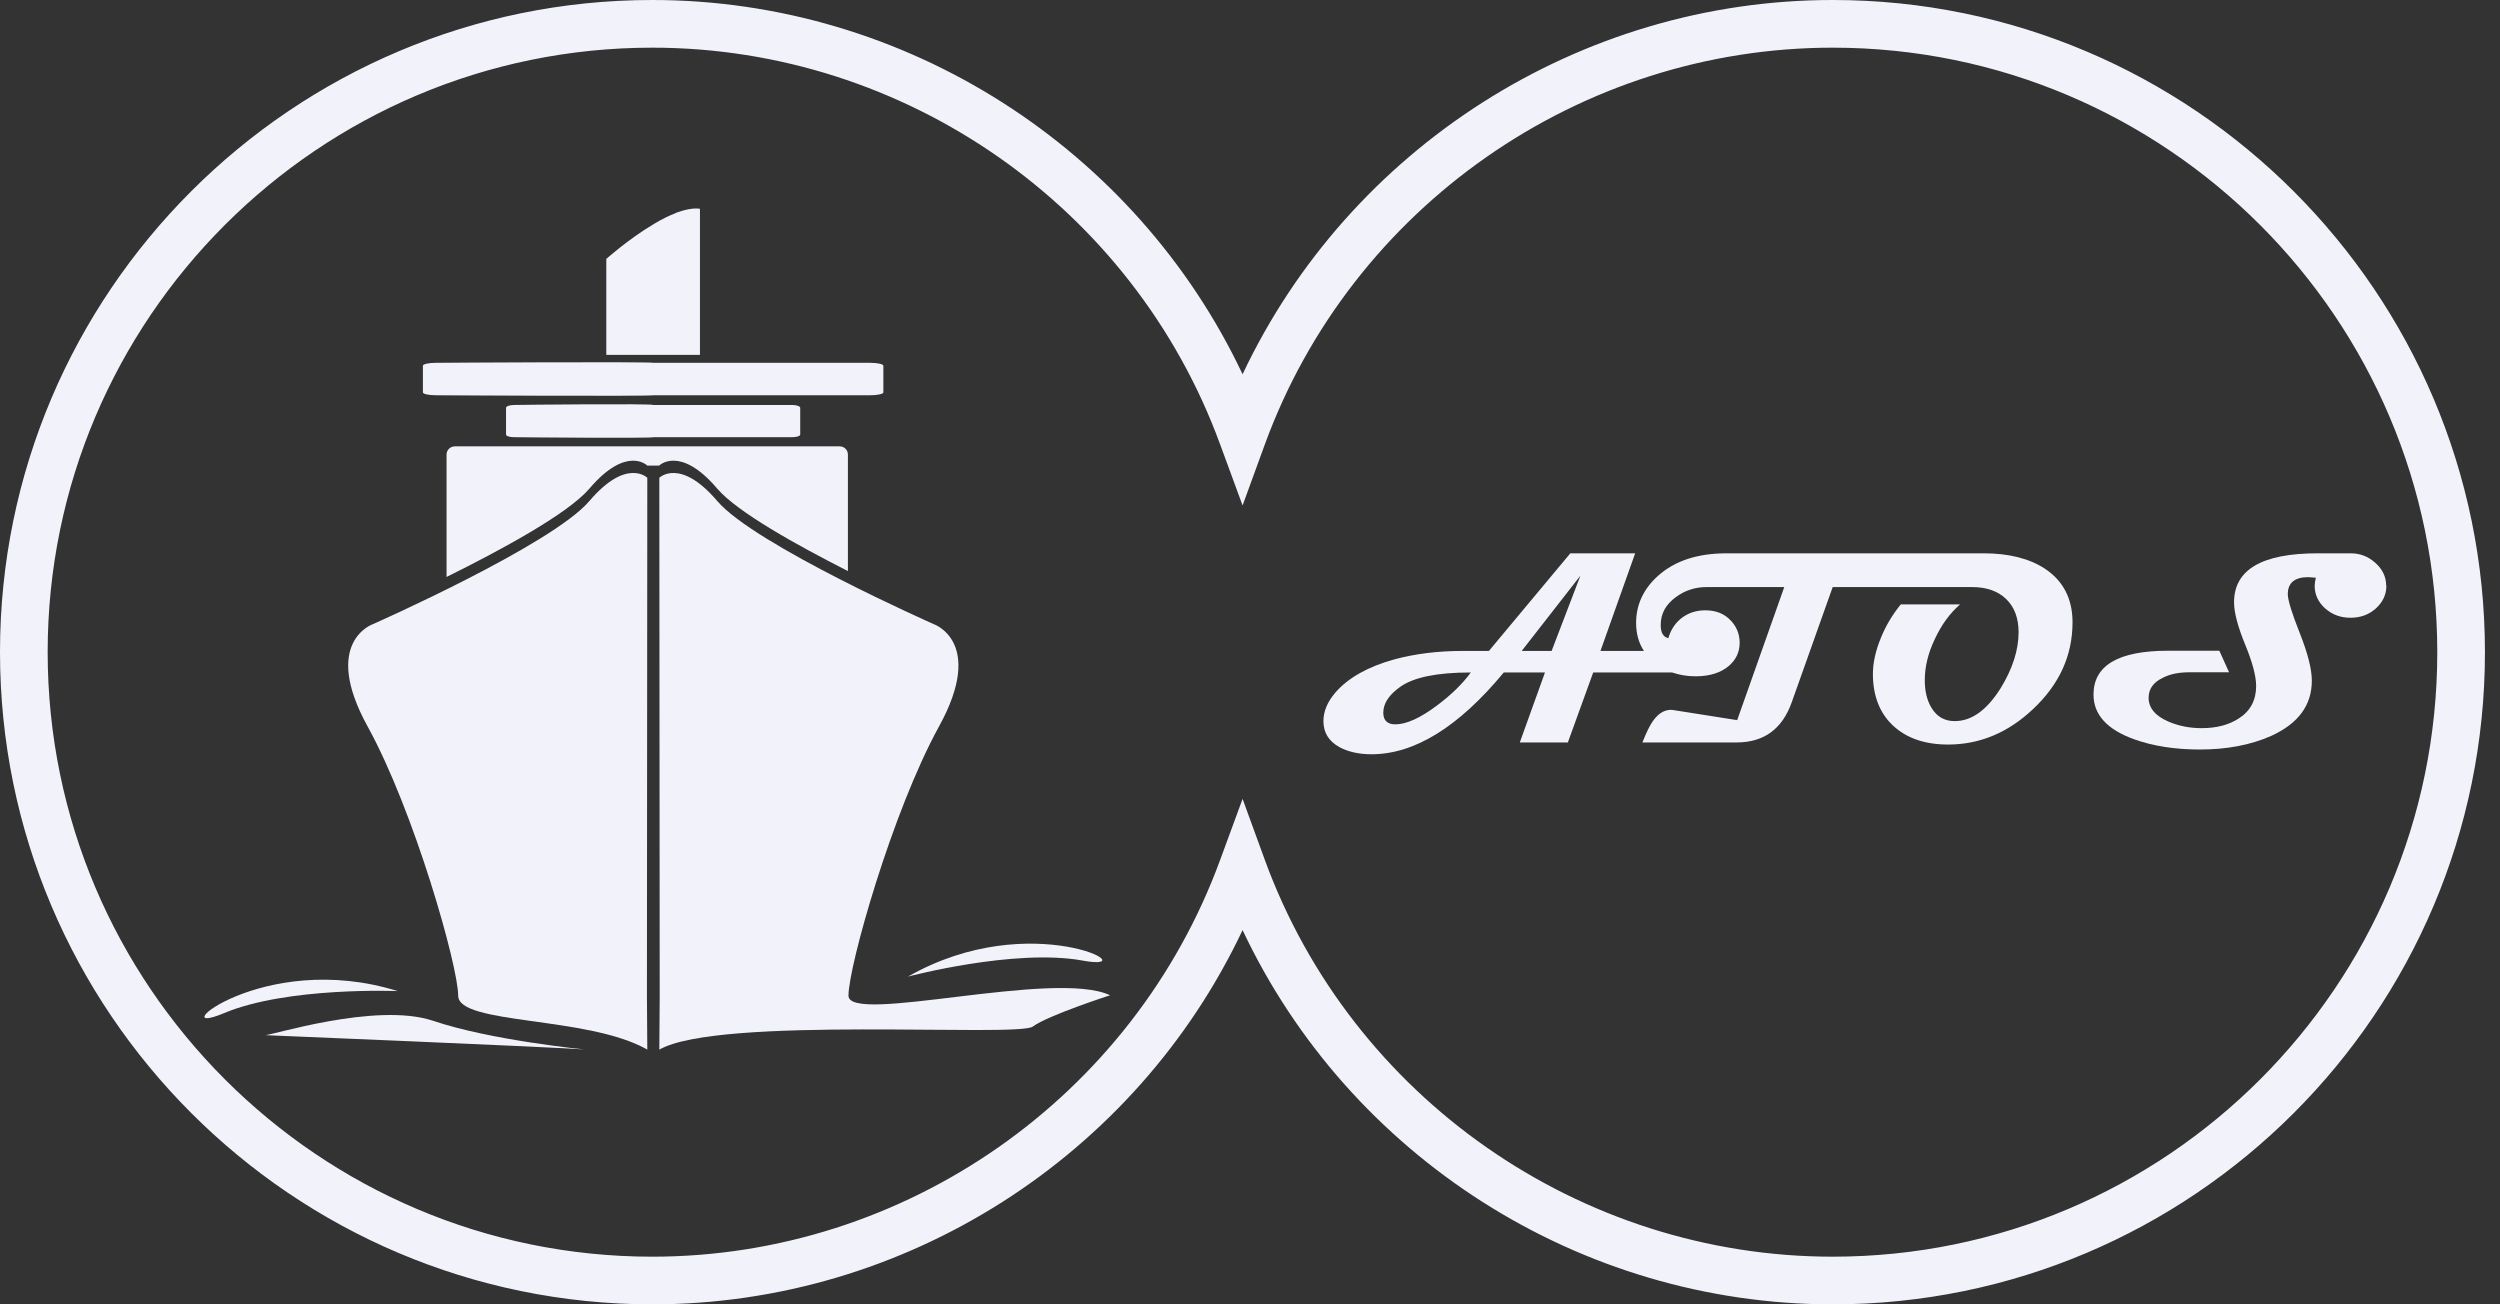 <svg width="92" height="48" viewBox="0 0 92 48" fill="none" xmlns="http://www.w3.org/2000/svg">
<rect x="0" y="0" width="92" height="48" fill="#333333" stroke="none"/>
<g clip-path="url(#clip0_243_999)">
<path d="M24.263 17.583C24.263 17.583 25.021 16.826 26.396 18.439C27.771 20.053 34.353 22.965 34.353 22.965C34.353 22.965 36.275 23.611 34.556 26.733C32.837 29.855 31.224 35.56 31.224 36.64C31.224 37.721 38.815 35.658 40.85 36.626C40.85 36.626 38.549 37.37 38.008 37.777C37.468 38.184 26.445 37.37 24.263 38.626L24.277 36.64L24.263 17.583Z" fill="#F2F2FB"/>
<path d="M23.821 17.583C23.821 17.583 23.063 16.826 21.688 18.439C20.313 20.053 13.731 22.965 13.731 22.965C13.731 22.965 11.809 23.611 13.528 26.733C15.247 29.855 16.861 35.56 16.861 36.64C16.861 37.721 21.639 37.377 23.821 38.626L23.807 36.64L23.821 17.583Z" fill="#F2F2FB"/>
<path d="M21.499 38.619C21.499 38.619 18.053 38.282 15.941 37.566C13.83 36.858 9.872 38.142 9.746 38.093C9.746 38.093 19.948 38.514 21.499 38.619Z" fill="#F2F2FB"/>
<path d="M33.413 35.939C33.413 35.939 37.342 34.893 39.84 35.349C42.331 35.805 37.973 33.336 33.413 35.939Z" fill="#F2F2FB"/>
<path d="M14.636 36.472C14.636 36.472 10.574 36.303 8.237 37.286C5.901 38.268 9.627 34.914 14.636 36.472Z" fill="#F2F2FB"/>
<path d="M25.758 7.683C25.638 7.669 25.512 7.676 25.372 7.697C25.505 7.669 25.638 7.662 25.758 7.683Z" fill="#F2F2FB"/>
<path d="M16.04 14.545H24.039C24.039 14.601 16.349 14.552 16.04 14.545Z" fill="#F2F2FB"/>
<path d="M24.039 13.352H16.04C16.349 13.345 24.039 13.296 24.039 13.352Z" fill="#F2F2FB"/>
<path d="M18.931 16.089H24.039C24.039 16.145 19.155 16.096 18.931 16.089Z" fill="#F2F2FB"/>
<path d="M24.039 14.903H18.931C19.155 14.896 24.039 14.847 24.039 14.903Z" fill="#F2F2FB"/>
<path d="M67.443 0C58.125 0 49.649 5.459 45.727 13.773C41.797 5.459 33.321 0 24.003 0C10.77 0 0 10.763 0 23.997C0 37.23 10.77 48 24.003 48C33.321 48 41.797 42.548 45.727 34.227C49.649 42.548 58.125 48 67.443 48C80.676 48 91.446 37.237 91.446 24.003C91.446 10.77 80.676 0 67.443 0ZM67.443 46.246C58.139 46.246 49.74 40.38 46.548 31.651L45.727 29.399L44.899 31.651C41.699 40.38 33.307 46.246 24.003 46.246C11.739 46.246 1.754 36.268 1.754 23.997C1.754 11.725 11.739 1.754 24.003 1.754C33.307 1.754 41.706 7.62 44.899 16.349L45.727 18.601L46.548 16.349C49.74 7.62 58.139 1.754 67.443 1.754C79.715 1.754 89.692 11.732 89.692 24.003C89.692 36.275 79.715 46.246 67.443 46.246Z" fill="#F2F2FB"/>
<path d="M31.203 16.727V21.015C29.308 20.053 27.126 18.839 26.396 17.983C25.021 16.369 24.256 17.134 24.256 17.134H23.821C23.821 17.134 23.063 16.369 21.688 17.983C20.895 18.91 18.418 20.25 16.433 21.232V16.727C16.433 16.559 16.573 16.426 16.741 16.426H30.901C31.069 16.426 31.203 16.559 31.203 16.727Z" fill="#F2F2FB"/>
<path d="M29.448 15.008V15.991C29.448 16.047 29.315 16.089 29.147 16.089H18.924C18.755 16.089 18.622 16.047 18.622 15.991V15.008C18.622 14.952 18.755 14.903 18.924 14.903H29.147C29.315 14.903 29.448 14.952 29.448 15.008Z" fill="#F2F2FB"/>
<path d="M32.508 13.458V14.44C32.508 14.496 32.297 14.545 32.03 14.545H16.033C15.766 14.545 15.563 14.496 15.563 14.44V13.458C15.563 13.402 15.766 13.352 16.033 13.352H32.03C32.297 13.352 32.508 13.402 32.508 13.458Z" fill="#F2F2FB"/>
<path d="M25.758 7.683V13.058H22.312V9.528C22.312 9.528 23.126 8.799 24.039 8.258C24.039 8.258 24.396 8.027 24.824 7.859C24.852 7.844 24.874 7.837 24.902 7.823C24.965 7.802 25.028 7.781 25.091 7.76C25.098 7.76 25.105 7.753 25.119 7.753C25.196 7.732 25.28 7.711 25.358 7.697C25.358 7.697 25.358 7.697 25.372 7.697C25.512 7.676 25.638 7.669 25.758 7.683Z" fill="#F2F2FB"/>
<path d="M75.245 20.923C74.67 20.551 73.919 20.362 73 20.362H63.535C62.475 20.362 61.64 20.636 61.023 21.183C60.482 21.667 60.209 22.249 60.209 22.923C60.209 23.323 60.307 23.667 60.496 23.954H58.897L60.174 20.362H57.788L54.792 23.954H53.831C52.912 23.954 52.077 24.06 51.319 24.263C50.35 24.53 49.621 24.937 49.144 25.484C48.849 25.828 48.702 26.179 48.702 26.537C48.702 26.957 48.898 27.28 49.298 27.498C49.614 27.666 50.007 27.757 50.47 27.757C52.056 27.757 53.676 26.754 55.339 24.747H56.855L55.929 27.322H57.697L58.63 24.747H61.535C61.801 24.838 62.089 24.888 62.398 24.888C62.924 24.888 63.331 24.754 63.626 24.502C63.885 24.277 64.019 23.997 64.019 23.653C64.019 23.337 63.906 23.056 63.689 22.832C63.45 22.579 63.142 22.46 62.756 22.46C62.447 22.46 62.18 22.537 61.935 22.706C61.675 22.888 61.493 23.148 61.395 23.484C61.205 23.442 61.114 23.281 61.114 23C61.114 22.586 61.296 22.249 61.668 21.976C61.998 21.73 62.377 21.604 62.805 21.604H65.661L63.928 26.501L61.619 26.137C61.577 26.13 61.535 26.122 61.493 26.122C61.24 26.122 61.016 26.263 60.826 26.537C60.714 26.691 60.588 26.95 60.44 27.322H63.906C64.91 27.322 65.583 26.831 65.934 25.849L67.443 21.604H72.572C73.105 21.604 73.526 21.751 73.828 22.046C74.129 22.334 74.284 22.748 74.284 23.267C74.284 23.926 74.059 24.621 73.617 25.337C73.112 26.137 72.551 26.537 71.933 26.537C71.561 26.537 71.274 26.375 71.077 26.045C70.909 25.765 70.832 25.428 70.832 25.028C70.832 24.544 70.951 24.039 71.204 23.512C71.442 23 71.751 22.572 72.13 22.242H69.948C69.646 22.614 69.4 23.021 69.218 23.47C69.022 23.947 68.923 24.389 68.923 24.803C68.923 25.61 69.176 26.249 69.667 26.705C70.165 27.168 70.839 27.399 71.688 27.399C72.853 27.399 73.898 26.965 74.824 26.087C75.785 25.182 76.269 24.123 76.269 22.902C76.269 22.032 75.926 21.372 75.245 20.923ZM52.883 25.961C52.266 26.424 51.754 26.656 51.347 26.656C51.052 26.656 50.905 26.508 50.905 26.228C50.905 25.891 51.108 25.575 51.522 25.28C52.02 24.923 52.883 24.747 54.125 24.747C53.831 25.154 53.417 25.561 52.883 25.961ZM57.1 23.954H55.999L58.16 21.183L57.1 23.954Z" fill="#F2F2FB"/>
<path d="M87.819 21.555C87.819 21.884 87.685 22.158 87.433 22.39C87.173 22.621 86.865 22.733 86.5 22.733C86.135 22.733 85.826 22.621 85.566 22.39C85.307 22.158 85.18 21.878 85.18 21.555C85.18 21.478 85.195 21.379 85.223 21.26C85.075 21.246 84.977 21.239 84.942 21.239C84.444 21.239 84.191 21.45 84.191 21.863C84.191 22.081 84.338 22.558 84.633 23.302C84.928 24.046 85.075 24.628 85.075 25.049C85.075 25.954 84.577 26.628 83.574 27.084C82.83 27.413 81.953 27.582 80.957 27.582C80.044 27.582 79.231 27.456 78.529 27.203C77.54 26.845 77.041 26.298 77.041 25.561C77.041 24.488 77.954 23.947 79.785 23.947H81.672L82.03 24.74H80.564C80.192 24.74 79.869 24.803 79.602 24.937C79.245 25.105 79.069 25.351 79.069 25.68C79.069 26.052 79.315 26.347 79.806 26.558C80.185 26.719 80.592 26.796 81.02 26.796C81.567 26.796 82.023 26.677 82.388 26.438C82.816 26.165 83.026 25.765 83.026 25.245C83.026 24.888 82.893 24.375 82.62 23.716C82.346 23.049 82.213 22.53 82.213 22.165C82.213 20.965 83.237 20.362 85.286 20.362H86.507C86.843 20.362 87.145 20.474 87.405 20.706C87.678 20.944 87.812 21.232 87.812 21.562L87.819 21.555Z" fill="#F2F2FB"/>
</g>
<defs>
<clipPath id="clip0_243_999">
<rect width="91.446" height="48" fill="white"/>
</clipPath>
</defs>
</svg>
